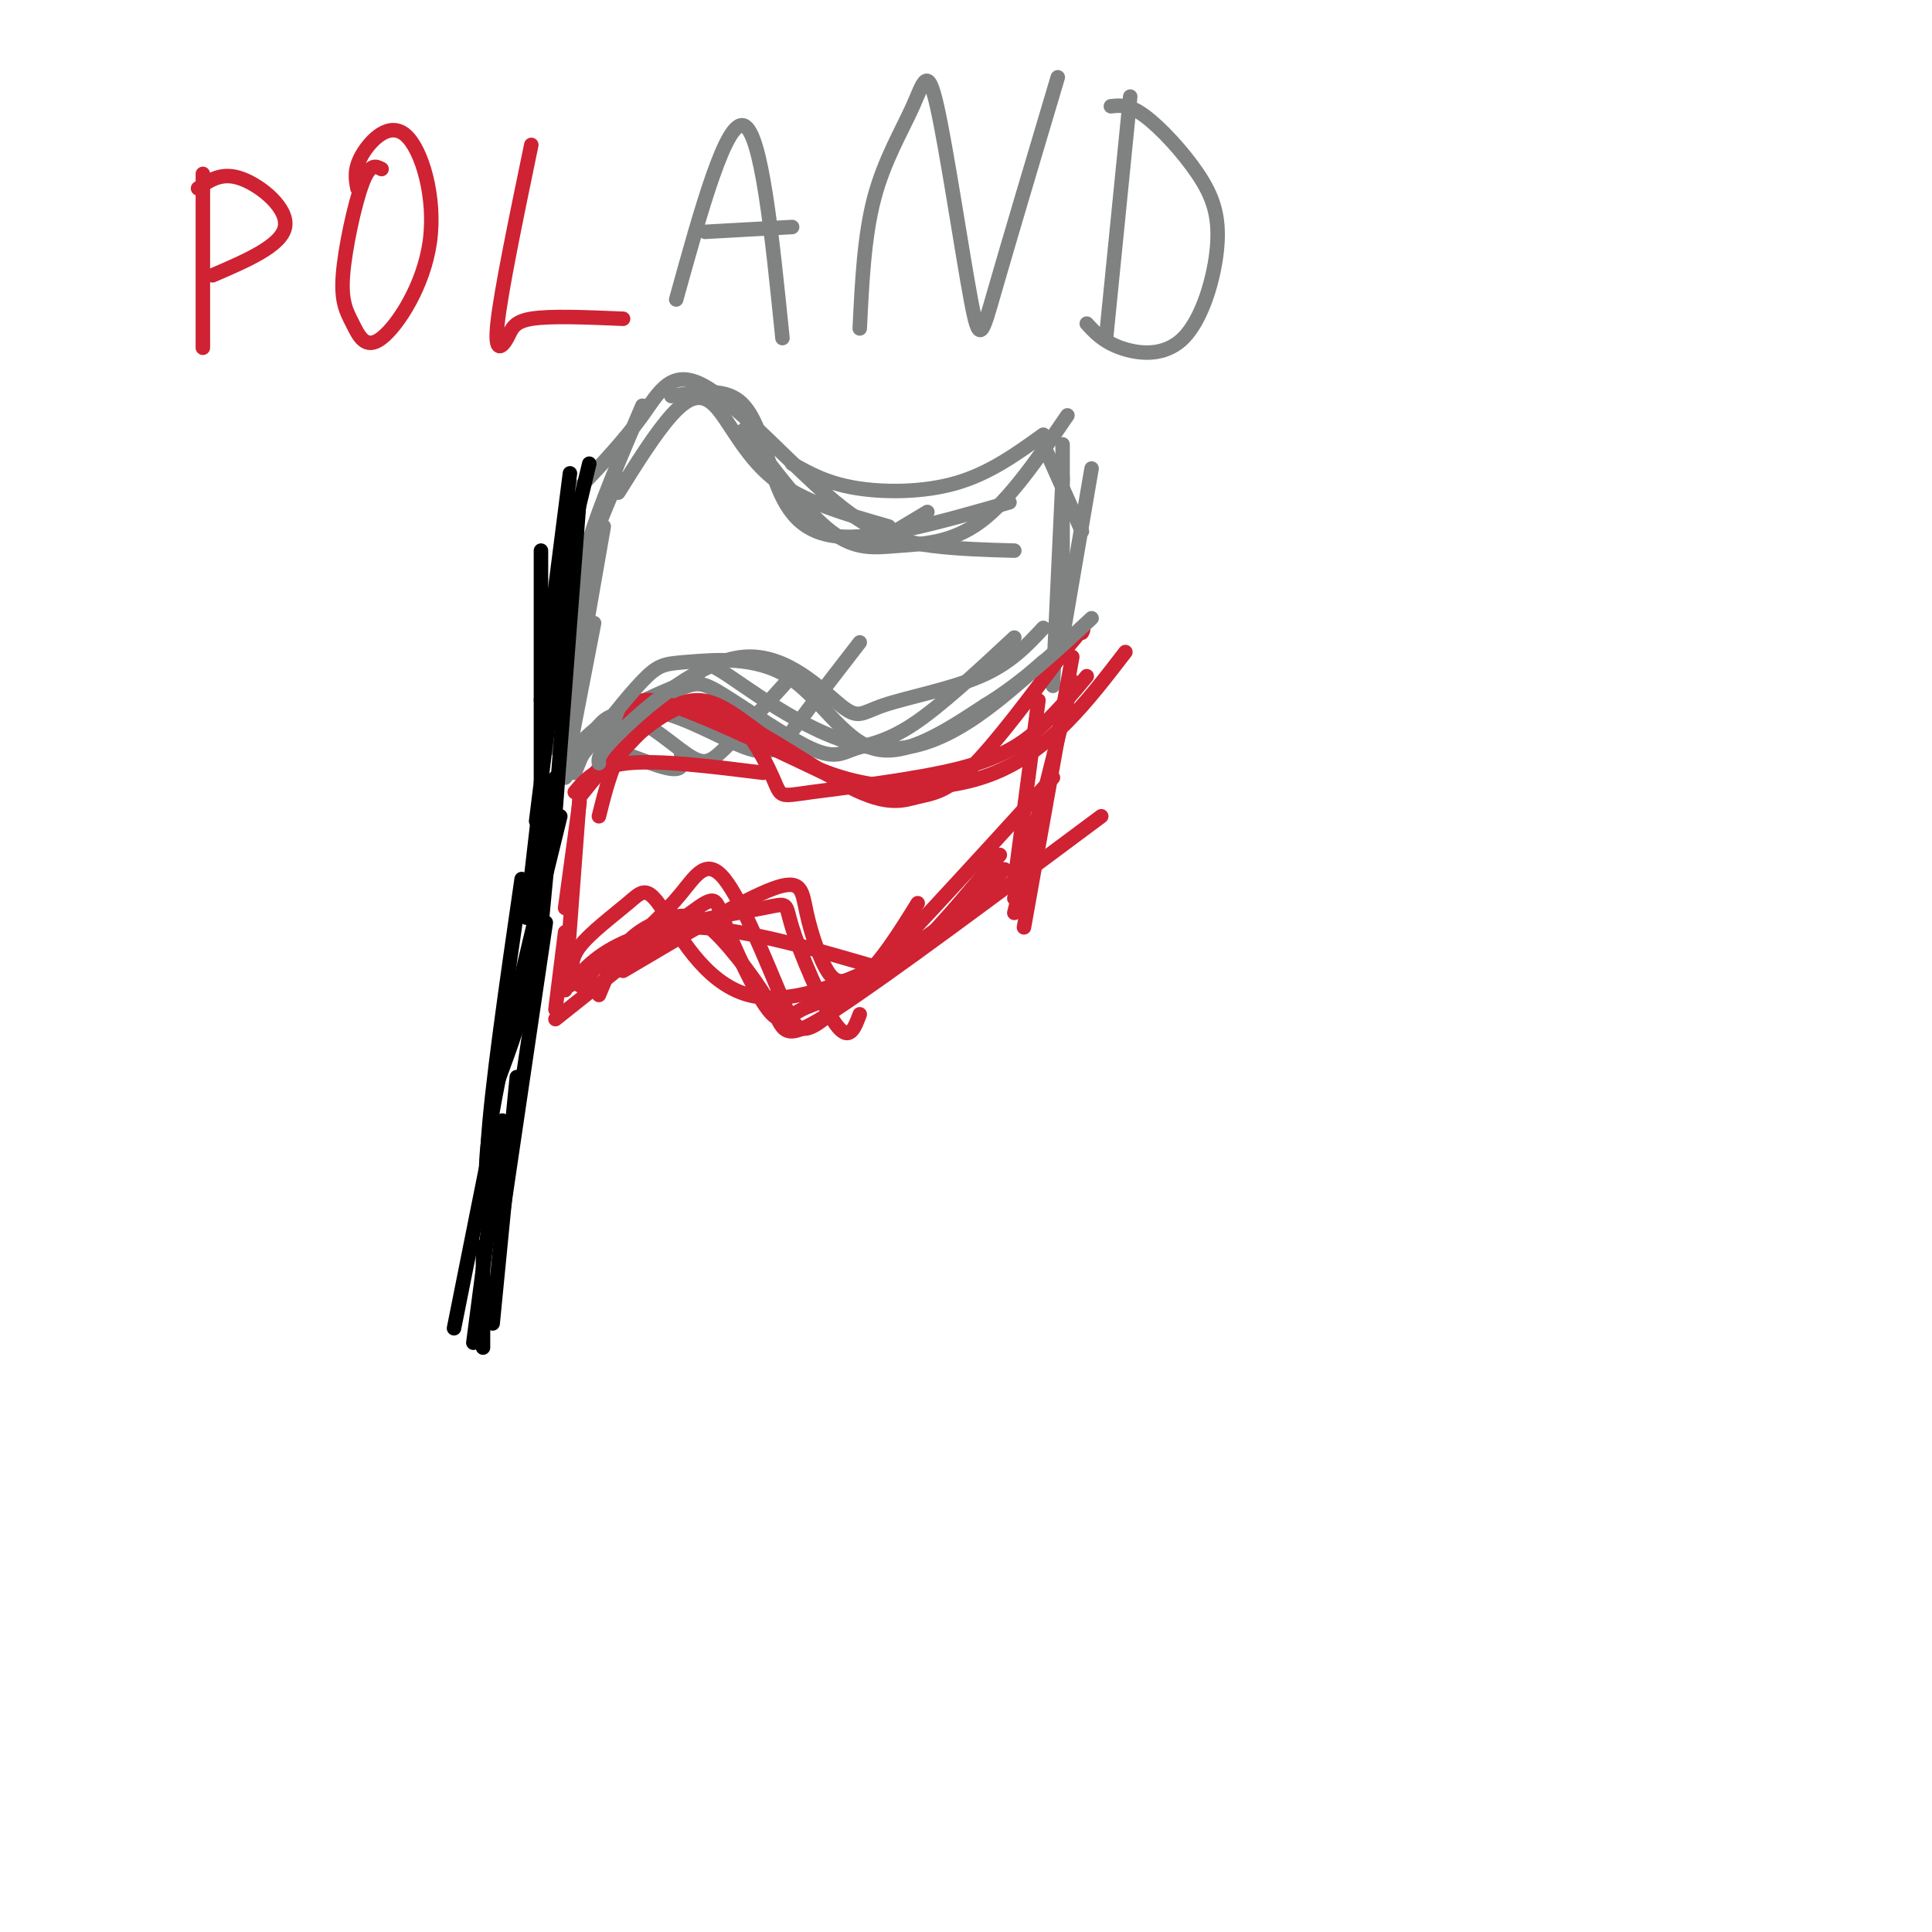 <svg viewBox='0 0 400 400' version='1.1' xmlns='http://www.w3.org/2000/svg' xmlns:xlink='http://www.w3.org/1999/xlink'><g fill='none' stroke='#000000' stroke-width='3' stroke-linecap='round' stroke-linejoin='round'><path d='M102,274c0.000,0.000 5.000,-51.000 5,-51'/><path d='M104,252c0.000,0.000 9.000,-61.000 9,-61'/><path d='M104,250c-1.833,-0.833 -3.667,-1.667 -3,-13c0.667,-11.333 3.833,-33.167 7,-55'/><path d='M102,250c-1.167,-3.250 -2.333,-6.500 0,-20c2.333,-13.500 8.167,-37.250 14,-61'/><path d='M101,240c0.000,0.000 -7.000,35.000 -7,35'/><path d='M104,232c0.000,0.000 -6.000,46.000 -6,46'/><path d='M100,258c0.000,0.000 0.000,21.000 0,21'/><path d='M103,224c2.667,-7.167 5.333,-14.333 7,-23c1.667,-8.667 2.333,-18.833 3,-29'/><path d='M111,203c0.000,0.000 4.000,-42.000 4,-42'/><path d='M110,190c0.000,0.000 5.000,-28.000 5,-28'/><path d='M109,190c0.000,0.000 3.000,-26.000 3,-26'/></g>
<g fill='none' stroke='#808282' stroke-width='3' stroke-linecap='round' stroke-linejoin='round'><path d='M115,155c0.000,0.000 2.000,-15.000 2,-15'/><path d='M116,155c0.000,0.000 2.000,-22.000 2,-22'/><path d='M117,160c0.000,0.000 6.000,-31.000 6,-31'/><path d='M117,159c0.400,-2.733 0.800,-5.467 5,-5c4.200,0.467 12.200,4.133 16,5c3.800,0.867 3.400,-1.067 3,-3'/><path d='M119,160c2.381,-5.923 4.762,-11.845 9,-12c4.238,-0.155 10.333,5.458 14,8c3.667,2.542 4.905,2.012 8,-1c3.095,-3.012 8.048,-8.506 13,-14'/><path d='M118,156c4.607,-4.756 9.214,-9.512 16,-9c6.786,0.512 15.750,6.292 21,8c5.250,1.708 6.786,-0.655 10,-5c3.214,-4.345 8.107,-10.673 13,-17'/><path d='M119,159c0.473,-1.998 0.947,-3.995 5,-7c4.053,-3.005 11.686,-7.017 16,-9c4.314,-1.983 5.311,-1.937 10,1c4.689,2.937 13.071,8.767 18,11c4.929,2.233 6.404,0.870 9,0c2.596,-0.870 6.313,-1.249 12,-5c5.687,-3.751 13.343,-10.876 21,-18'/><path d='M117,161c3.919,-5.273 7.837,-10.545 13,-14c5.163,-3.455 11.569,-5.091 14,-7c2.431,-1.909 0.885,-4.091 7,0c6.115,4.091 19.890,14.455 32,15c12.110,0.545 22.555,-8.727 33,-18'/><path d='M118,149c0.000,0.000 7.000,-40.000 7,-40'/><path d='M120,137c-0.667,-4.833 -1.333,-9.667 0,-16c1.333,-6.333 4.667,-14.167 8,-22'/><path d='M120,128c-0.083,-4.333 -0.167,-8.667 2,-16c2.167,-7.333 6.583,-17.667 11,-28'/><path d='M128,102c3.845,-6.149 7.690,-12.298 11,-16c3.310,-3.702 6.083,-4.958 9,-2c2.917,2.958 5.976,10.131 12,15c6.024,4.869 15.012,7.435 24,10'/><path d='M120,101c4.708,-5.003 9.416,-10.006 13,-15c3.584,-4.994 6.043,-9.978 13,-6c6.957,3.978 18.411,16.917 27,24c8.589,7.083 14.311,8.309 20,9c5.689,0.691 11.344,0.845 17,1'/><path d='M139,82c5.298,-0.845 10.595,-1.690 14,1c3.405,2.690 4.917,8.917 7,15c2.083,6.083 4.738,12.024 13,13c8.262,0.976 22.131,-3.012 36,-7'/><path d='M182,112c0.000,0.000 10.000,-6.000 10,-6'/><path d='M154,89c6.423,8.518 12.845,17.036 18,21c5.155,3.964 9.042,3.375 14,3c4.958,-0.375 10.988,-0.536 17,-5c6.012,-4.464 12.006,-13.232 18,-22'/><path d='M164,96c3.556,2.000 7.111,4.000 13,5c5.889,1.000 14.111,1.000 21,-1c6.889,-2.000 12.444,-6.000 18,-10'/><path d='M216,92c0.000,0.000 8.000,18.000 8,18'/><path d='M220,92c0.000,0.000 0.000,41.000 0,41'/><path d='M220,99c0.000,0.000 -2.000,43.000 -2,43'/><path d='M226,97c0.000,0.000 -6.000,35.000 -6,35'/></g>
<g fill='none' stroke='#cf2233' stroke-width='3' stroke-linecap='round' stroke-linejoin='round'><path d='M119,164c2.250,-2.667 4.500,-5.333 11,-6c6.500,-0.667 17.250,0.667 28,2'/><path d='M120,164c4.156,-5.044 8.311,-10.089 10,-14c1.689,-3.911 0.911,-6.689 9,-4c8.089,2.689 25.044,10.844 42,19'/><path d='M120,165c3.082,-3.855 6.164,-7.710 11,-12c4.836,-4.290 11.428,-9.014 17,-7c5.572,2.014 10.126,10.766 12,15c1.874,4.234 1.069,3.949 8,3c6.931,-0.949 21.597,-2.563 31,-5c9.403,-2.437 13.544,-5.696 17,-9c3.456,-3.304 6.228,-6.652 9,-10'/><path d='M124,169c1.392,-5.616 2.784,-11.232 6,-16c3.216,-4.768 8.257,-8.689 17,-6c8.743,2.689 21.189,11.989 29,16c7.811,4.011 10.988,2.734 14,2c3.012,-0.734 5.861,-0.924 11,-6c5.139,-5.076 12.570,-15.038 20,-25'/><path d='M221,134c3.833,-4.667 3.417,-3.833 3,-3'/><path d='M120,166c0.000,0.000 -3.000,22.000 -3,22'/><path d='M120,165c0.000,0.000 -3.000,40.000 -3,40'/><path d='M117,193c0.000,0.000 -2.000,16.000 -2,16'/><path d='M120,204c5.167,-5.750 10.333,-11.500 21,-12c10.667,-0.500 26.833,4.250 43,9'/><path d='M118,204c3.091,-3.589 6.182,-7.177 14,-10c7.818,-2.823 20.364,-4.880 26,-6c5.636,-1.120 4.364,-1.301 6,4c1.636,5.301 6.182,16.086 9,20c2.818,3.914 3.909,0.957 5,-2'/><path d='M115,211c11.278,-8.985 22.556,-17.969 28,-22c5.444,-4.031 5.053,-3.108 7,2c1.947,5.108 6.233,14.400 9,18c2.767,3.600 4.014,1.508 7,0c2.986,-1.508 7.710,-2.431 12,-6c4.290,-3.569 8.145,-9.785 12,-16'/><path d='M124,206c1.697,-4.105 3.393,-8.209 6,-11c2.607,-2.791 6.124,-4.267 9,-5c2.876,-0.733 5.111,-0.722 9,3c3.889,3.722 9.432,11.156 12,16c2.568,4.844 2.162,7.098 13,0c10.838,-7.098 32.919,-23.549 55,-40'/><path d='M130,196c3.959,-3.625 7.917,-7.250 11,-11c3.083,-3.750 5.290,-7.624 9,-3c3.710,4.624 8.922,17.745 12,25c3.078,7.255 4.022,8.644 13,0c8.978,-8.644 25.989,-27.322 43,-46'/><path d='M215,145c0.000,0.000 -5.000,38.000 -5,38'/><path d='M222,141c0.000,0.000 -12.000,48.000 -12,48'/><path d='M222,136c0.000,0.000 -10.000,56.000 -10,56'/><path d='M218,158c0.000,0.000 -8.000,28.000 -8,28'/><path d='M119,203c-0.584,-2.067 -1.168,-4.134 1,-7c2.168,-2.866 7.089,-6.530 10,-9c2.911,-2.470 3.811,-3.744 7,1c3.189,4.744 8.666,15.508 18,18c9.334,2.492 22.524,-3.288 32,-9c9.476,-5.712 15.238,-11.356 21,-17'/><path d='M129,201c12.426,-7.356 24.851,-14.713 31,-17c6.149,-2.287 6.021,0.495 7,5c0.979,4.505 3.067,10.733 5,13c1.933,2.267 3.713,0.572 6,0c2.287,-0.572 5.082,-0.021 10,-4c4.918,-3.979 11.959,-12.490 19,-21'/><path d='M125,160c6.679,-7.744 13.357,-15.488 20,-15c6.643,0.488 13.250,9.208 24,14c10.750,4.792 25.643,5.655 37,1c11.357,-4.655 19.179,-14.827 27,-25'/></g>
<g fill='none' stroke='#808282' stroke-width='3' stroke-linecap='round' stroke-linejoin='round'><path d='M123,153c4.129,-5.198 8.258,-10.396 11,-13c2.742,-2.604 4.096,-2.616 9,-3c4.904,-0.384 13.359,-1.142 20,3c6.641,4.142 11.469,13.183 18,15c6.531,1.817 14.766,-3.592 23,-9'/><path d='M204,146c7.500,-4.500 14.750,-11.250 22,-18'/><path d='M124,158c-0.147,-0.965 -0.294,-1.930 5,-7c5.294,-5.070 16.029,-14.245 25,-15c8.971,-0.755 16.178,6.911 20,10c3.822,3.089 4.260,1.601 9,0c4.740,-1.601 13.783,-3.315 20,-6c6.217,-2.685 9.609,-6.343 13,-10'/></g>
<g fill='none' stroke='#000000' stroke-width='3' stroke-linecap='round' stroke-linejoin='round'><path d='M112,162c0.000,0.000 0.000,-48.000 0,-48'/><path d='M111,170c0.000,0.000 7.000,-56.000 7,-56'/><path d='M115,168c0.000,0.000 5.000,-65.000 5,-65'/><path d='M112,145c0.000,0.000 6.000,-47.000 6,-47'/><path d='M115,125c0.000,0.000 7.000,-29.000 7,-29'/></g>
<g fill='none' stroke='#cf2233' stroke-width='3' stroke-linecap='round' stroke-linejoin='round'><path d='M42,36c0.000,0.000 0.000,36.000 0,36'/><path d='M41,39c2.467,-1.733 4.933,-3.467 9,-2c4.067,1.467 9.733,6.133 9,10c-0.733,3.867 -7.867,6.933 -15,10'/><path d='M79,35c-1.202,-0.635 -2.405,-1.270 -4,3c-1.595,4.270 -3.584,13.445 -4,19c-0.416,5.555 0.739,7.488 2,10c1.261,2.512 2.628,5.601 6,3c3.372,-2.601 8.749,-10.893 10,-20c1.251,-9.107 -1.625,-19.029 -5,-22c-3.375,-2.971 -7.250,1.008 -9,4c-1.750,2.992 -1.375,4.996 -1,7'/><path d='M110,30c-3.149,15.179 -6.298,30.357 -7,37c-0.702,6.643 1.042,4.750 2,3c0.958,-1.750 1.131,-3.357 5,-4c3.869,-0.643 11.435,-0.321 19,0'/></g>
<g fill='none' stroke='#808282' stroke-width='3' stroke-linecap='round' stroke-linejoin='round'><path d='M140,62c5.167,-18.667 10.333,-37.333 14,-36c3.667,1.333 5.833,22.667 8,44'/><path d='M146,48c0.000,0.000 18.000,-1.000 18,-1'/><path d='M178,68c0.462,-9.570 0.924,-19.140 3,-27c2.076,-7.860 5.766,-14.009 8,-19c2.234,-4.991 3.011,-8.822 5,0c1.989,8.822 5.189,30.298 7,40c1.811,9.702 2.232,7.629 5,-2c2.768,-9.629 7.884,-26.815 13,-44'/><path d='M234,20c0.000,0.000 -5.000,50.000 -5,50'/><path d='M230,22c1.866,-0.206 3.732,-0.413 7,2c3.268,2.413 7.936,7.445 11,12c3.064,4.555 4.522,8.633 4,15c-0.522,6.367 -3.025,15.022 -7,19c-3.975,3.978 -9.421,3.279 -13,2c-3.579,-1.279 -5.289,-3.140 -7,-5'/></g>
</svg>